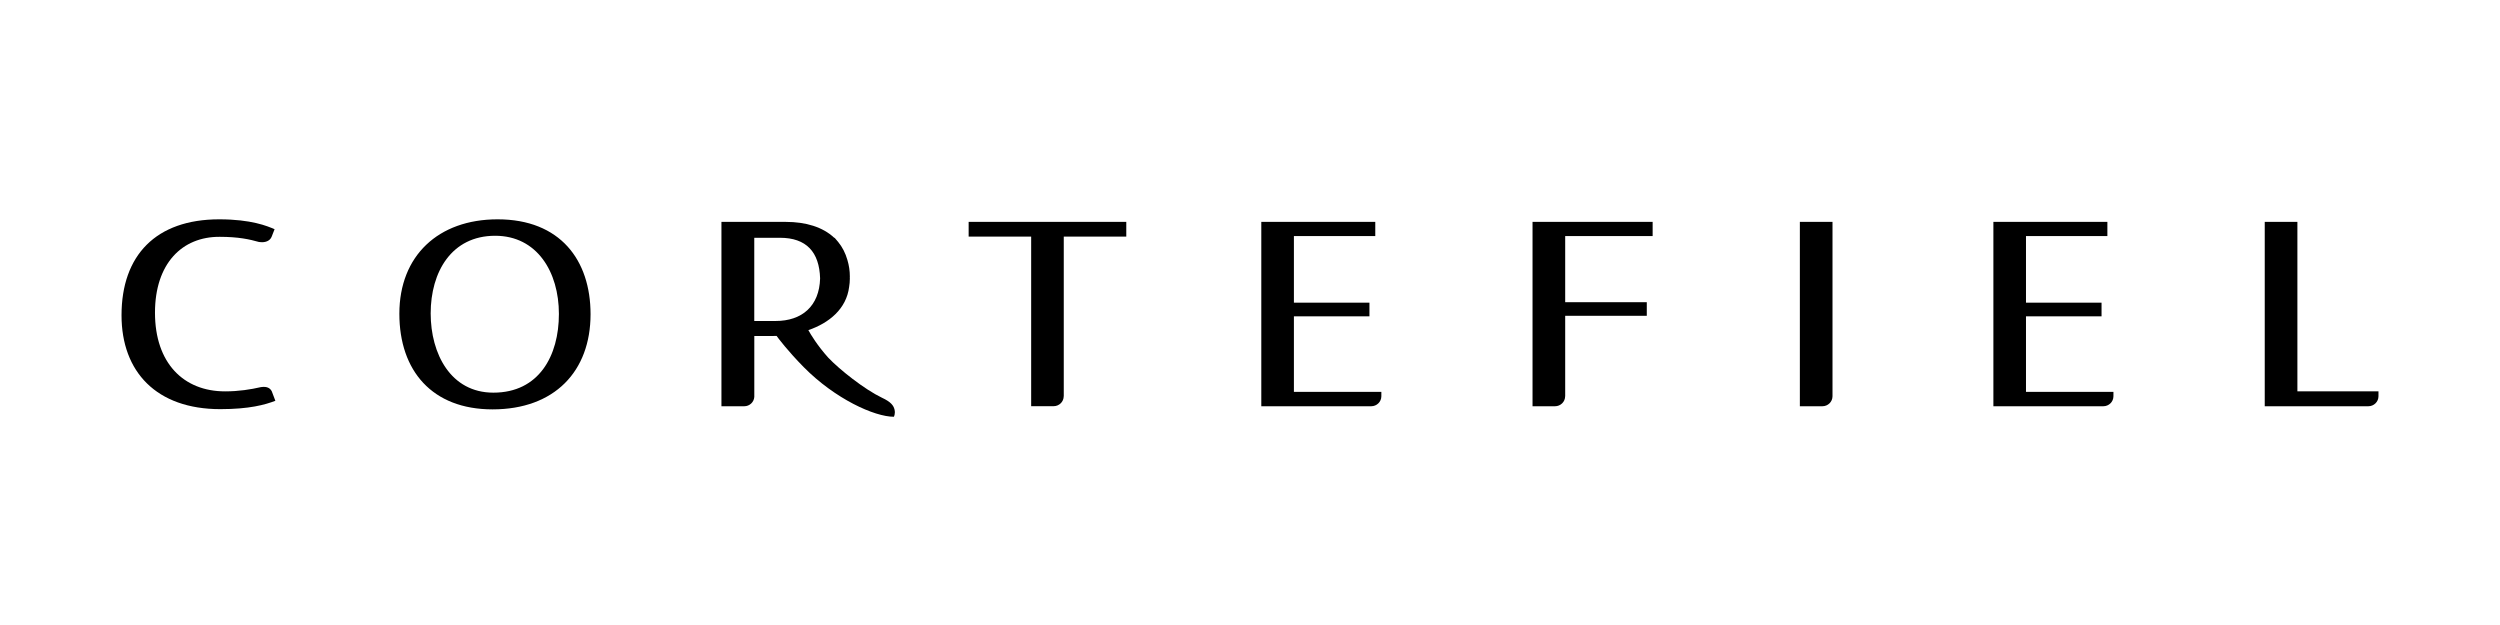 <svg width="144" height="36" viewBox="0 0 144 36" fill="none" xmlns="http://www.w3.org/2000/svg">
<g clip-path="url(#clip0_6853_69779)">
<g style="mix-blend-mode:hard-light">
<path d="M23.003 18.071C23.003 14.734 25.244 12.633 28.661 12.633C32.262 12.633 34.016 14.976 34.016 18.099C34.016 21.387 31.942 23.58 28.372 23.58C24.895 23.58 23.003 21.359 23.003 18.071ZM32.193 18.083C32.193 15.664 30.935 13.58 28.521 13.58C26.007 13.58 24.807 15.664 24.807 18.053C24.807 20.378 25.96 22.617 28.418 22.617C31.039 22.617 32.193 20.503 32.193 18.083Z" fill="black"/>
<path d="M15.087 22.291C15.064 22.294 15.043 22.296 15.02 22.299C14.445 22.431 13.762 22.543 12.966 22.543C10.57 22.543 8.927 20.911 8.927 18.012C8.927 15.172 10.495 13.626 12.66 13.641C13.737 13.641 14.391 13.789 14.911 13.937C14.945 13.942 14.978 13.944 15.012 13.947C15.265 13.973 15.537 13.889 15.641 13.649C15.643 13.649 15.816 13.203 15.816 13.203C15.405 13.023 14.474 12.633 12.629 12.633C8.982 12.633 7 14.706 7 18.16C7 21.418 9.013 23.567 12.689 23.567C14.368 23.567 15.268 23.312 15.861 23.086L15.654 22.538C15.55 22.334 15.354 22.261 15.087 22.291Z" fill="black"/>
<path d="M55.794 12.781V13.627H59.395V23.397H60.686C61.009 23.397 61.27 23.14 61.27 22.822C61.273 22.822 61.273 22.822 61.273 22.822V13.627H64.874V12.781H55.794Z" fill="black"/>
<path d="M78.981 23.4C79.304 23.4 79.566 23.142 79.566 22.824V22.57H74.529V18.222H78.88V17.435H74.529V13.596H79.216V12.781H72.651V23.4H78.981Z" fill="black"/>
<path d="M95.192 13.596V12.781H88.274V23.4H89.567C89.891 23.4 90.152 23.142 90.152 22.824H90.155V18.191H94.855V17.407H90.155V13.596H95.192Z" fill="black"/>
<path d="M104.968 23.4C105.291 23.4 105.552 23.142 105.552 22.824V12.781H103.672V23.4H104.968Z" fill="black"/>
<path d="M136.415 23.4C136.739 23.4 137 23.142 137 22.824V22.539H132.33V12.781H130.449V23.4H136.415Z" fill="black"/>
<path d="M121.15 23.4C121.473 23.4 121.734 23.142 121.734 22.824V22.57H116.697V18.222H121.049V17.435H116.697V13.596H121.385V12.781H114.819V23.4H121.15Z" fill="black"/>
<path d="M51.525 23.591C51.468 23.362 51.326 23.153 50.793 22.906C49.794 22.427 48.356 21.288 47.707 20.601C47.081 19.905 46.7 19.268 46.561 19.016C47.771 18.599 48.752 17.784 48.91 16.525C48.935 16.37 48.951 16.212 48.951 16.049C48.951 16.029 48.948 16.008 48.948 15.988C48.948 15.965 48.951 15.945 48.951 15.924C48.951 15.598 48.902 15.28 48.811 14.977C48.697 14.574 48.516 14.228 48.281 13.94C48.216 13.856 48.146 13.775 48.074 13.696H48.051C47.394 13.079 46.421 12.781 45.262 12.781H41.555V13.652V18.219V19.07V19.353V23.4H42.869C43.177 23.4 43.428 23.163 43.448 22.862V19.353H44.512C44.584 19.353 44.657 19.348 44.731 19.348C44.83 19.483 45.355 20.191 46.294 21.146C48.097 22.972 50.366 24.006 51.489 24.006C51.486 24.006 51.584 23.838 51.525 23.591ZM43.446 18.489V18.267V13.696H44.923C46.447 13.696 47.194 14.516 47.238 16.036C47.194 17.631 46.198 18.489 44.675 18.489H43.446Z" fill="black"/>
</g>
</g>
<defs>
<clipPath id="clip0_6853_69779">
<rect width="144" height="36" fill="white"/>
</clipPath>
</defs>
</svg>
